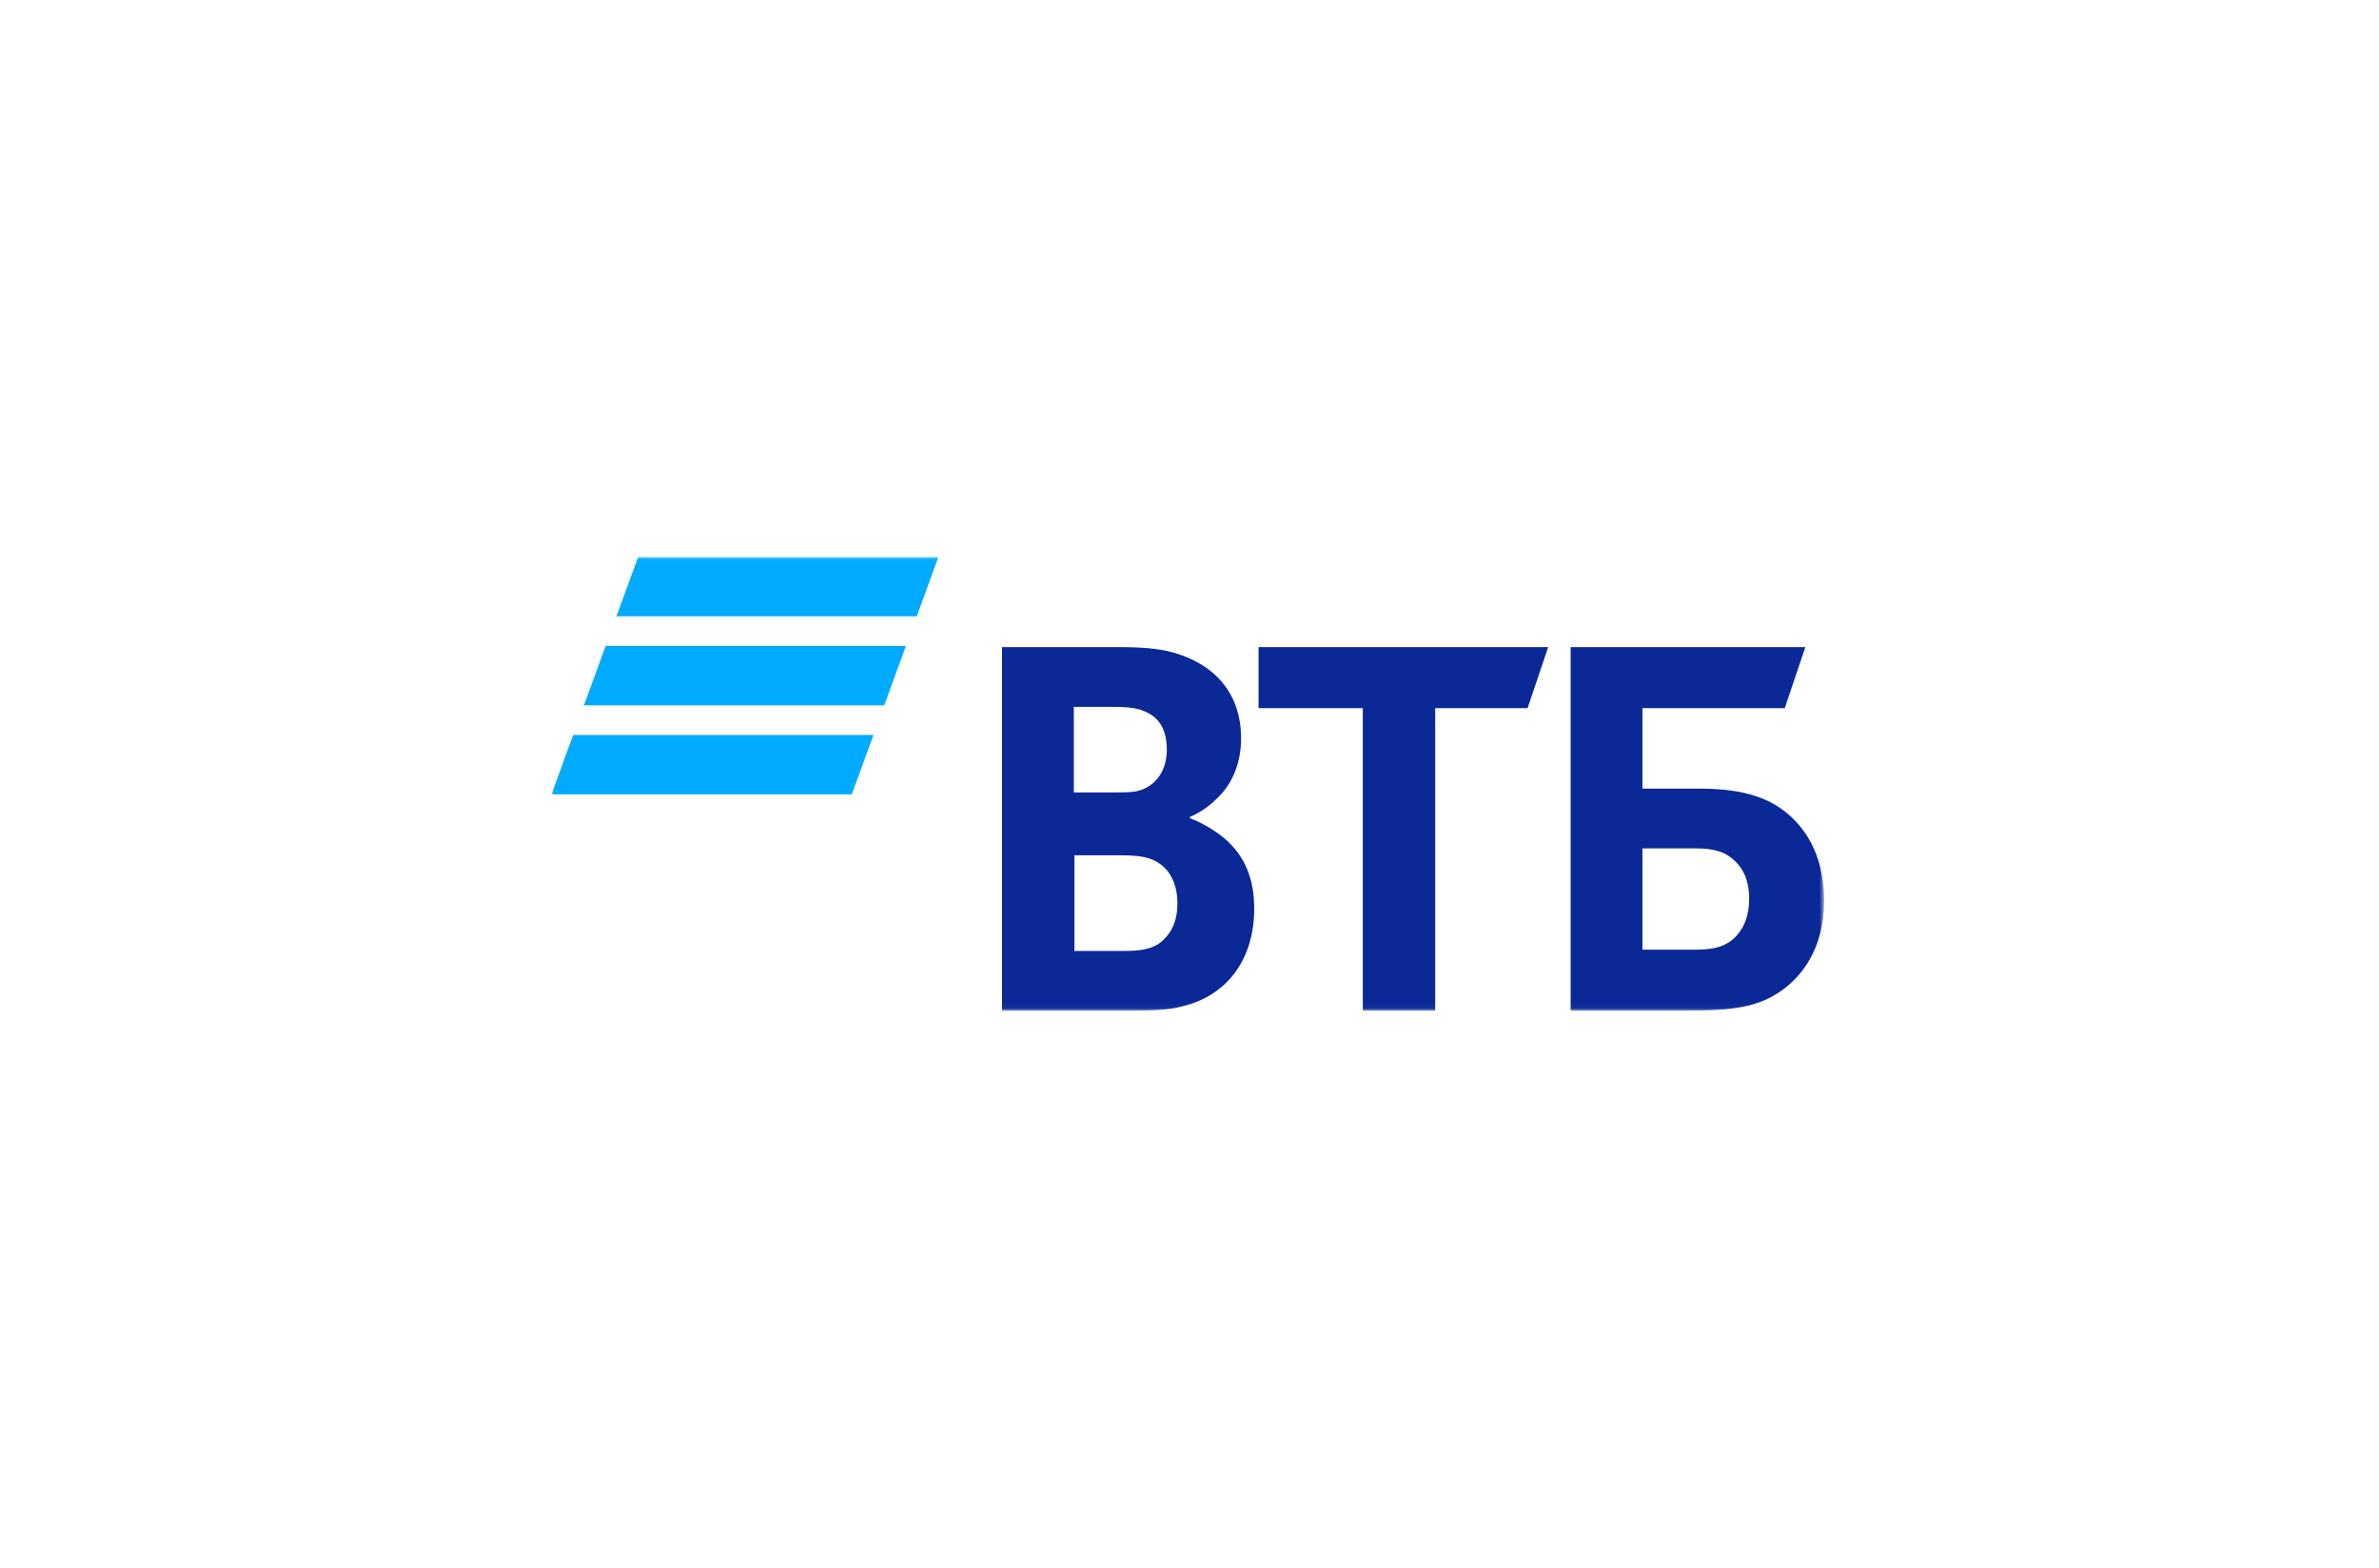 <?xml version="1.0" encoding="UTF-8"?> <svg xmlns="http://www.w3.org/2000/svg" width="440" height="290" viewBox="0 0 440 290" fill="none"><g filter="url(#filter0_d_449_3598)"><rect x="16" y="12" width="400" height="250" rx="50" fill="white" shape-rendering="crispEdges"></rect><rect width="300" height="150" transform="translate(66 62)" fill="white"></rect><mask id="mask0_449_3598" style="mask-type:luminance" maskUnits="userSpaceOnUse" x="98" y="95" width="236" height="84"><path d="M333.353 95.026H98V178.95H333.353V95.026Z" fill="white"></path></mask><g mask="url(#mask0_449_3598)"><path fill-rule="evenodd" clip-rule="evenodd" d="M114.022 95.026L110.014 106.005H165.555L169.563 95.026H114.022ZM108.009 111.492L104.001 122.469H159.542L163.549 111.492H108.009ZM102.008 127.958L98 138.935H153.541L157.546 127.958H102.008Z" fill="#00AAFF"></path><path fill-rule="evenodd" clip-rule="evenodd" d="M216.076 143.119V143.35C218.613 144.282 221.038 145.911 222.309 146.957C226.233 150.216 227.966 154.521 227.966 160.106C227.966 169.3 223.117 175.932 215.151 178.027C212.726 178.724 210.189 178.959 205.453 178.959H181.328V111.703H202.685C207.072 111.703 210.072 111.935 212.726 112.632C220.463 114.727 225.541 120.081 225.541 128.573C225.541 133.112 223.925 136.953 221.271 139.512C220.117 140.675 218.5 142.072 216.076 143.119ZM194.719 150.216V167.903H203.955C206.723 167.903 209.264 167.671 211.113 165.925C212.959 164.179 213.767 161.969 213.767 159.059C213.767 156.85 213.189 154.755 212.035 153.243C210.072 150.799 207.648 150.216 203.493 150.216H194.719ZM194.603 138.58H202.106C204.415 138.58 205.569 138.58 206.723 138.231C209.843 137.299 211.805 134.509 211.805 130.668C211.805 126.132 209.726 124.151 206.723 123.222C205.453 122.873 204.185 122.756 201.644 122.756H194.603V138.58ZM248.052 178.959V122.988H228.774V111.703H282.34L278.532 122.988H261.444V178.959H248.052ZM286.494 178.959V111.703H329.902L326.094 122.988H299.772V137.882H310.508C319.166 137.882 323.669 139.977 326.785 142.653C329.21 144.748 333.365 149.401 333.365 158.596C333.365 167.671 329.094 172.673 325.515 175.234C321.361 178.141 316.974 178.959 308.083 178.959H286.494ZM299.772 167.671H309.816C313.624 167.671 315.933 166.74 317.549 164.644C318.357 163.598 319.511 161.735 319.511 158.245C319.511 154.755 318.357 152.311 316.049 150.565C314.665 149.518 312.816 148.938 309.7 148.938H299.772V167.671Z" fill="#0A2896"></path></g></g><defs><filter id="filter0_d_449_3598" x="0" y="0" width="440" height="290" filterUnits="userSpaceOnUse" color-interpolation-filters="sRGB"><feFlood flood-opacity="0" result="BackgroundImageFix"></feFlood><feColorMatrix in="SourceAlpha" type="matrix" values="0 0 0 0 0 0 0 0 0 0 0 0 0 0 0 0 0 0 127 0" result="hardAlpha"></feColorMatrix><feOffset dx="4" dy="8"></feOffset><feGaussianBlur stdDeviation="10"></feGaussianBlur><feComposite in2="hardAlpha" operator="out"></feComposite><feColorMatrix type="matrix" values="0 0 0 0 0.043 0 0 0 0 0.129 0 0 0 0 0.882 0 0 0 0.15 0"></feColorMatrix><feBlend mode="normal" in2="BackgroundImageFix" result="effect1_dropShadow_449_3598"></feBlend><feBlend mode="normal" in="SourceGraphic" in2="effect1_dropShadow_449_3598" result="shape"></feBlend></filter></defs></svg> 